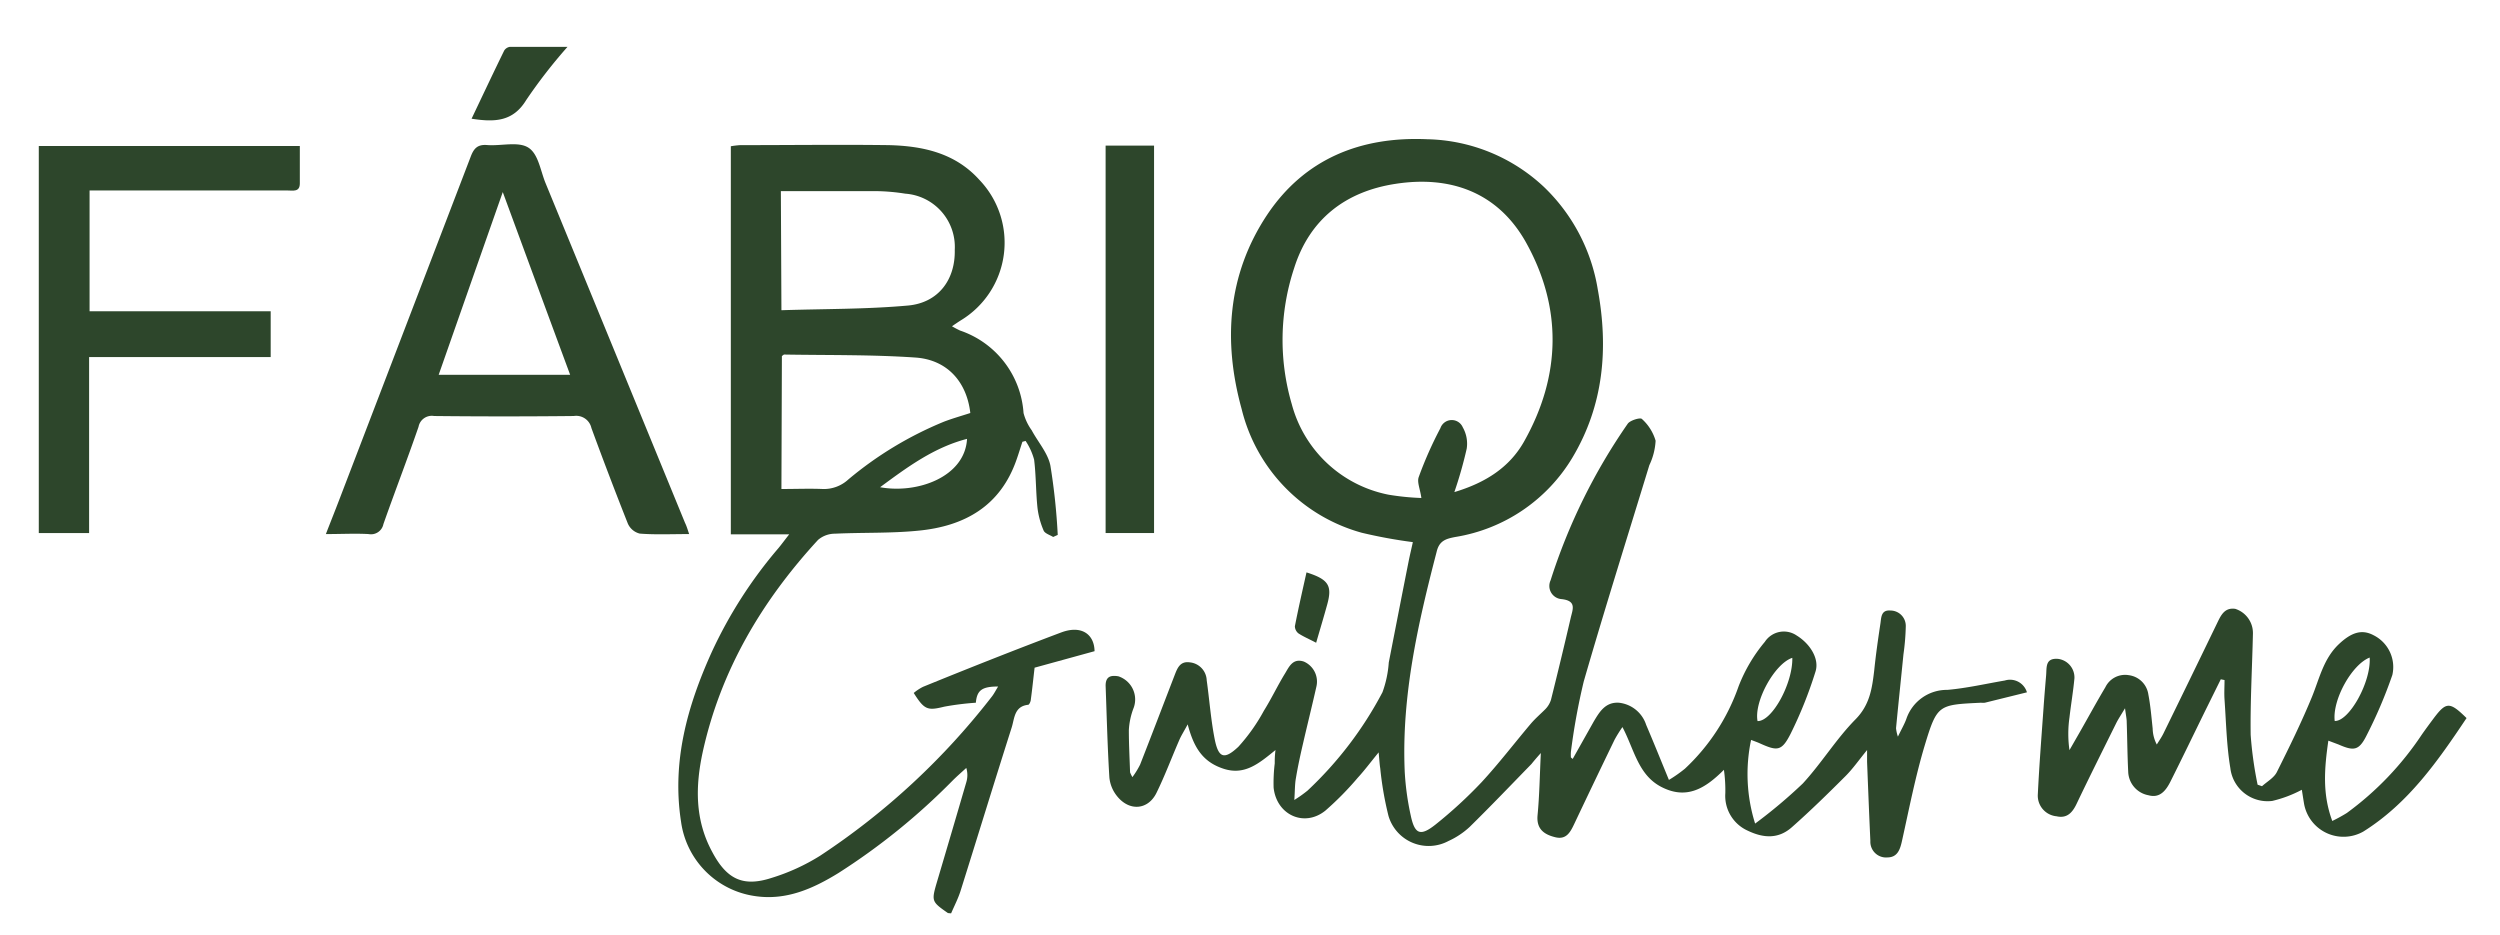 <svg xmlns="http://www.w3.org/2000/svg" id="Camada_1" data-name="Camada 1" viewBox="0 0 266.82 99.76"><defs><style>.cls-1{fill:#2d462b;}</style></defs><path class="cls-1" d="M101.17,97.45c-1.78-1.25-1.78-1.25-1.12-3.49q1.55-5.22,3.08-10.47a2.62,2.62,0,0,0,0-1.53c-.49.45-1,.89-1.46,1.35a69.68,69.68,0,0,1-12.19,9.87c-2.7,1.66-5.57,2.95-8.88,2.46a9.29,9.29,0,0,1-7.91-7.92c-1-6.43.67-12.37,3.27-18.12a47.92,47.92,0,0,1,7.13-11.11c.34-.41.65-.84,1.14-1.46H78V15.61a8.77,8.77,0,0,1,1-.12c5.29,0,10.58-.07,15.87,0,3.61.09,7.07.83,9.66,3.71a9.69,9.69,0,0,1-2,15c-.27.17-.53.35-.93.62a9.75,9.75,0,0,0,.87.46,10,10,0,0,1,6.77,8.8,5.52,5.52,0,0,0,.87,1.84c.68,1.27,1.74,2.45,2,3.79a67.11,67.11,0,0,1,.78,7.38l-.49.22c-.33-.21-.83-.35-1-.65a8.74,8.74,0,0,1-.67-2.45c-.18-1.71-.15-3.44-.36-5.15a6.73,6.73,0,0,0-.91-2l-.34.09c-.21.63-.4,1.27-.62,1.89-1.73,5-5.58,7.13-10.51,7.6-2.94.29-5.92.18-8.88.32a2.78,2.78,0,0,0-1.8.66C81.31,64.14,76.92,71.54,75,80.26c-.78,3.61-.86,7.2,1,10.64,1.52,2.88,3.24,3.81,6.34,2.8a21.76,21.76,0,0,0,5.19-2.37,76.17,76.17,0,0,0,18.34-17c.24-.31.42-.68.66-1.06-1.74,0-2.26.41-2.38,1.73a29.65,29.65,0,0,0-3.36.42c-1.79.44-2.12.36-3.27-1.46a5.05,5.05,0,0,1,1-.66c4.91-2,9.8-3.94,14.74-5.8,2.13-.8,3.53.16,3.56,2l-6.4,1.76c-.16,1.37-.26,2.38-.4,3.38,0,.21-.17.57-.28.58-1.51.16-1.46,1.48-1.77,2.44-1.85,5.81-3.63,11.63-5.46,17.45-.26.81-.66,1.58-1,2.37ZM83.4,33.11c4.6-.15,9.07-.1,13.5-.5,3.25-.29,5.07-2.76,5-5.94a5.7,5.7,0,0,0-5.28-6,21.44,21.44,0,0,0-3-.27c-3.4,0-6.81,0-10.28,0Zm0,19.08c1.53,0,3-.06,4.41,0a3.83,3.83,0,0,0,2.71-1A38.75,38.75,0,0,1,100.76,45c.92-.35,1.88-.62,2.8-.92-.38-3.33-2.47-5.69-5.86-5.92-4.66-.32-9.36-.24-14-.32-.07,0-.14.09-.25.16ZM93.93,52c4,.73,9.06-1.11,9.28-5.16C99.69,47.75,96.87,49.83,93.93,52Z"></path><path class="cls-1" d="M167.85,81l2.25-4c.6-1,1.23-2.09,2.68-2a3.44,3.44,0,0,1,2.91,2.36c.8,1.87,1.56,3.76,2.43,5.88a14.6,14.6,0,0,0,1.71-1.2,21.87,21.87,0,0,0,5.73-8.8,16.89,16.89,0,0,1,2.8-4.74,2.42,2.42,0,0,1,3.4-.67c1.4.86,2.45,2.47,2,3.86a44.87,44.87,0,0,1-2.66,6.64c-.95,1.86-1.41,1.85-3.29,1-.24-.11-.5-.2-.92-.36a17.66,17.66,0,0,0,.43,8.93,53.94,53.94,0,0,0,5.09-4.28c2-2.17,3.56-4.75,5.62-6.84,1.53-1.55,1.77-3.29,2-5.21.17-1.67.41-3.34.66-5,.1-.64.05-1.5,1.08-1.41a1.64,1.64,0,0,1,1.63,1.69,25.12,25.12,0,0,1-.25,3c-.26,2.62-.54,5.25-.79,7.87a4.08,4.08,0,0,0,.2.9c.4-.83.7-1.34.9-1.89a4.56,4.56,0,0,1,4.37-3.1c2.06-.18,4.1-.65,6.14-1a1.88,1.88,0,0,1,2.36,1.26L211.84,75a1.88,1.88,0,0,1-.41,0c-4.54.22-4.68.18-6,4.53-1,3.33-1.67,6.78-2.43,10.2-.2.91-.47,1.76-1.53,1.78a1.68,1.68,0,0,1-1.85-1.76c-.13-2.81-.24-5.62-.35-8.43,0-.3,0-.61,0-1.27-.9,1.1-1.52,2-2.3,2.78-1.86,1.86-3.75,3.71-5.72,5.45-1.41,1.26-3,1.2-4.71.38a4.07,4.07,0,0,1-2.4-4,15.77,15.77,0,0,0-.15-2.5c-2,2-4,3.24-6.73,1.8-2.44-1.3-2.85-4-4.1-6.36a14.26,14.26,0,0,0-.84,1.35q-2.17,4.48-4.31,9c-.41.86-.84,1.69-2,1.41s-2.05-.84-1.91-2.35c.2-2.08.23-4.17.35-6.64-.49.55-.76.87-1,1.17-2.19,2.25-4.36,4.52-6.6,6.72a8.48,8.48,0,0,1-2.26,1.5,4.47,4.47,0,0,1-6.4-2.68,35.47,35.47,0,0,1-.88-5.08c-.07-.43-.09-.87-.17-1.7-.89,1.09-1.53,1.95-2.24,2.72a32.6,32.6,0,0,1-3.45,3.5c-2.25,1.81-5.21.46-5.52-2.46a17.21,17.21,0,0,1,.12-2.58c0-.39,0-.78.08-1.43-1.75,1.42-3.28,2.73-5.53,2s-3.19-2.28-3.84-4.74c-.43.8-.71,1.23-.9,1.68-.82,1.88-1.53,3.8-2.43,5.63s-2.89,2-4.21.35a3.74,3.74,0,0,1-.82-2c-.2-3.26-.28-6.53-.4-9.79,0-1,.57-1.13,1.36-1A2.6,2.6,0,0,1,121,75.53a7.64,7.64,0,0,0-.52,2.4c0,1.5.08,3,.13,4.5a3.6,3.6,0,0,0,.25.51,9.11,9.11,0,0,0,.82-1.33c1.23-3.14,2.43-6.29,3.64-9.43.3-.76.56-1.64,1.65-1.49a2,2,0,0,1,1.82,1.92c.29,2.07.44,4.17.84,6.22s1,2.32,2.54.87a19.56,19.56,0,0,0,2.72-3.84c.82-1.31,1.48-2.72,2.27-4,.43-.72.84-1.64,2-1.25a2.33,2.33,0,0,1,1.33,2.7c-.45,2-.95,4-1.41,6-.29,1.24-.56,2.48-.77,3.74-.12.65-.1,1.33-.17,2.33a13.73,13.73,0,0,0,1.41-1,39.66,39.66,0,0,0,8-10.5,11.53,11.53,0,0,0,.67-3.17c.71-3.62,1.41-7.23,2.13-10.85.13-.65.29-1.3.44-2a52.68,52.68,0,0,1-5.45-1,18.17,18.17,0,0,1-12.82-13.2c-2-7.24-1.52-14.34,2.71-20.72,4-6,10-8.39,17.08-8.08a18.77,18.77,0,0,1,12.49,5.11,19.48,19.48,0,0,1,5.73,10.94c1.15,6.27.63,12.34-2.71,17.93a17.89,17.89,0,0,1-12.49,8.47c-1,.19-1.72.39-2,1.58-2,7.69-3.75,15.39-3.41,23.4a29,29,0,0,0,.64,4.72c.42,2,1,2.3,2.64,1a47.83,47.83,0,0,0,4.92-4.52c1.85-2,3.51-4.18,5.27-6.26.47-.55,1-1,1.53-1.53a2.53,2.53,0,0,0,.61-1q1.09-4.36,2.11-8.76c.2-.88.68-1.83-1-2a1.41,1.41,0,0,1-1.15-2,62.52,62.52,0,0,1,8.23-16.71c.25-.37,1.34-.69,1.51-.52a5,5,0,0,1,1.47,2.33,6.91,6.91,0,0,1-.67,2.61c-2.35,7.69-4.77,15.36-7,23.08a69.44,69.44,0,0,0-1.37,7.51,4,4,0,0,0,0,.6ZM155.22,52.52c3.34-1,5.87-2.64,7.42-5.36,4-7.08,4.12-14.41.14-21.44-3-5.21-8-7-13.83-6.1-5.31.81-9.17,3.74-10.83,9a24.38,24.38,0,0,0-.25,14.52,13.35,13.35,0,0,0,10.34,9.66,27.14,27.14,0,0,0,3.49.35c-.14-1-.48-1.69-.28-2.24a41.06,41.06,0,0,1,2.31-5.21,1.28,1.28,0,0,1,2.39-.09,3.52,3.52,0,0,1,.42,2.27A44.37,44.37,0,0,1,155.22,52.52Zm36.07,17.69c-1.88.61-4.11,4.66-3.71,6.75C189.13,77,191.35,72.94,191.29,70.21Z"></path><path class="cls-1" d="M73.55,57c-1.91,0-3.6.08-5.27-.05A1.88,1.88,0,0,1,67,55.86Q65,50.81,63.12,45.68a1.66,1.66,0,0,0-1.88-1.28q-7.45.08-14.91,0a1.44,1.44,0,0,0-1.66,1.15c-1.2,3.48-2.53,6.92-3.75,10.39A1.35,1.35,0,0,1,39.34,57c-1.44-.08-2.88,0-4.56,0,.53-1.37,1-2.54,1.45-3.72q7-18.27,14-36.54c.33-.88.72-1.34,1.75-1.26,1.49.12,3.31-.41,4.4.27s1.3,2.49,1.86,3.83q7.44,18.1,14.87,36.22C73.27,56.12,73.37,56.46,73.55,57ZM60.85,40c-2.48-6.7-4.86-13.17-7.19-19.5q-3.37,9.6-6.84,19.5Z"></path><path class="cls-1" d="M28.89,33.22v4.89H9.51V56.89H4.14V15.58H32c0,1.37,0,2.68,0,4,0,.94-.74.75-1.3.75-5.38,0-10.76,0-16.14,0h-5V33.22Z"></path><path class="cls-1" d="M248.5,79.05c-.43,3-.65,5.69.42,8.57a16.88,16.88,0,0,0,1.55-.85,32.83,32.83,0,0,0,8-8.36c.42-.6.85-1.18,1.29-1.77,1.32-1.75,1.7-1.76,3.49,0-3.05,4.56-6.19,9.08-11,12.1a4.28,4.28,0,0,1-6.35-3c-.09-.54-.17-1.08-.23-1.45a13,13,0,0,1-3.15,1.19,4,4,0,0,1-4.48-3.5c-.4-2.4-.45-4.87-.62-7.31-.05-.69,0-1.39,0-2.09l-.4-.08-1.71,3.46c-1.22,2.49-2.43,5-3.67,7.47-.47.93-1.12,1.78-2.32,1.45a2.64,2.64,0,0,1-2.18-2.49c-.09-1.77-.1-3.55-.16-5.32,0-.35-.08-.69-.18-1.48-.45.75-.71,1.14-.92,1.55-1.41,2.85-2.84,5.7-4.21,8.57-.46,1-1.05,1.67-2.18,1.41a2.21,2.21,0,0,1-2-2.29c.15-3.08.39-6.16.61-9.24.08-1.17.18-2.35.28-3.53.07-.83-.11-1.85,1.27-1.74a2,2,0,0,1,1.75,2.07c-.13,1.4-.37,2.79-.53,4.19a12.29,12.29,0,0,0,0,3.48L222,78.09c.9-1.58,1.77-3.18,2.7-4.74a2.34,2.34,0,0,1,2.5-1.29,2.42,2.42,0,0,1,2.09,2.06c.23,1.2.33,2.43.46,3.64a3.83,3.83,0,0,0,.44,1.7c.24-.39.5-.76.7-1.16q2.85-5.82,5.67-11.65c.43-.87.79-1.84,2-1.67a2.71,2.71,0,0,1,1.89,2.68c-.08,3.59-.29,7.19-.24,10.78a40.35,40.35,0,0,0,.74,5.31l.47.16c.54-.49,1.27-.89,1.58-1.5,1.33-2.66,2.64-5.33,3.77-8.08.78-1.93,1.22-4,2.8-5.53,1.42-1.36,2.54-1.65,3.76-1a3.79,3.79,0,0,1,2,4.24,49.66,49.66,0,0,1-2.82,6.59c-.78,1.5-1.34,1.52-2.92.83Zm4.41-8.87c-1.9.74-4,4.51-3.73,6.77C250.73,77,253.08,72.76,252.91,70.18Z"></path><path class="cls-1" d="M118,15.54h5.17V56.89H118Z"></path><path class="cls-1" d="M50.33,12.67c1.18-2.48,2.31-4.88,3.48-7.27A.87.87,0,0,1,54.42,5c1.94,0,3.88,0,6.15,0a55.27,55.27,0,0,0-4.41,5.68C54.75,13,52.77,13.05,50.33,12.67Z"></path><path class="cls-1" d="M139.44,61.09c2.38.75,2.76,1.43,2.21,3.43-.37,1.34-.77,2.67-1.18,4.08-.72-.38-1.34-.64-1.89-1a1,1,0,0,1-.38-.76C138.57,64.94,139,63.06,139.44,61.09Z"></path></svg>